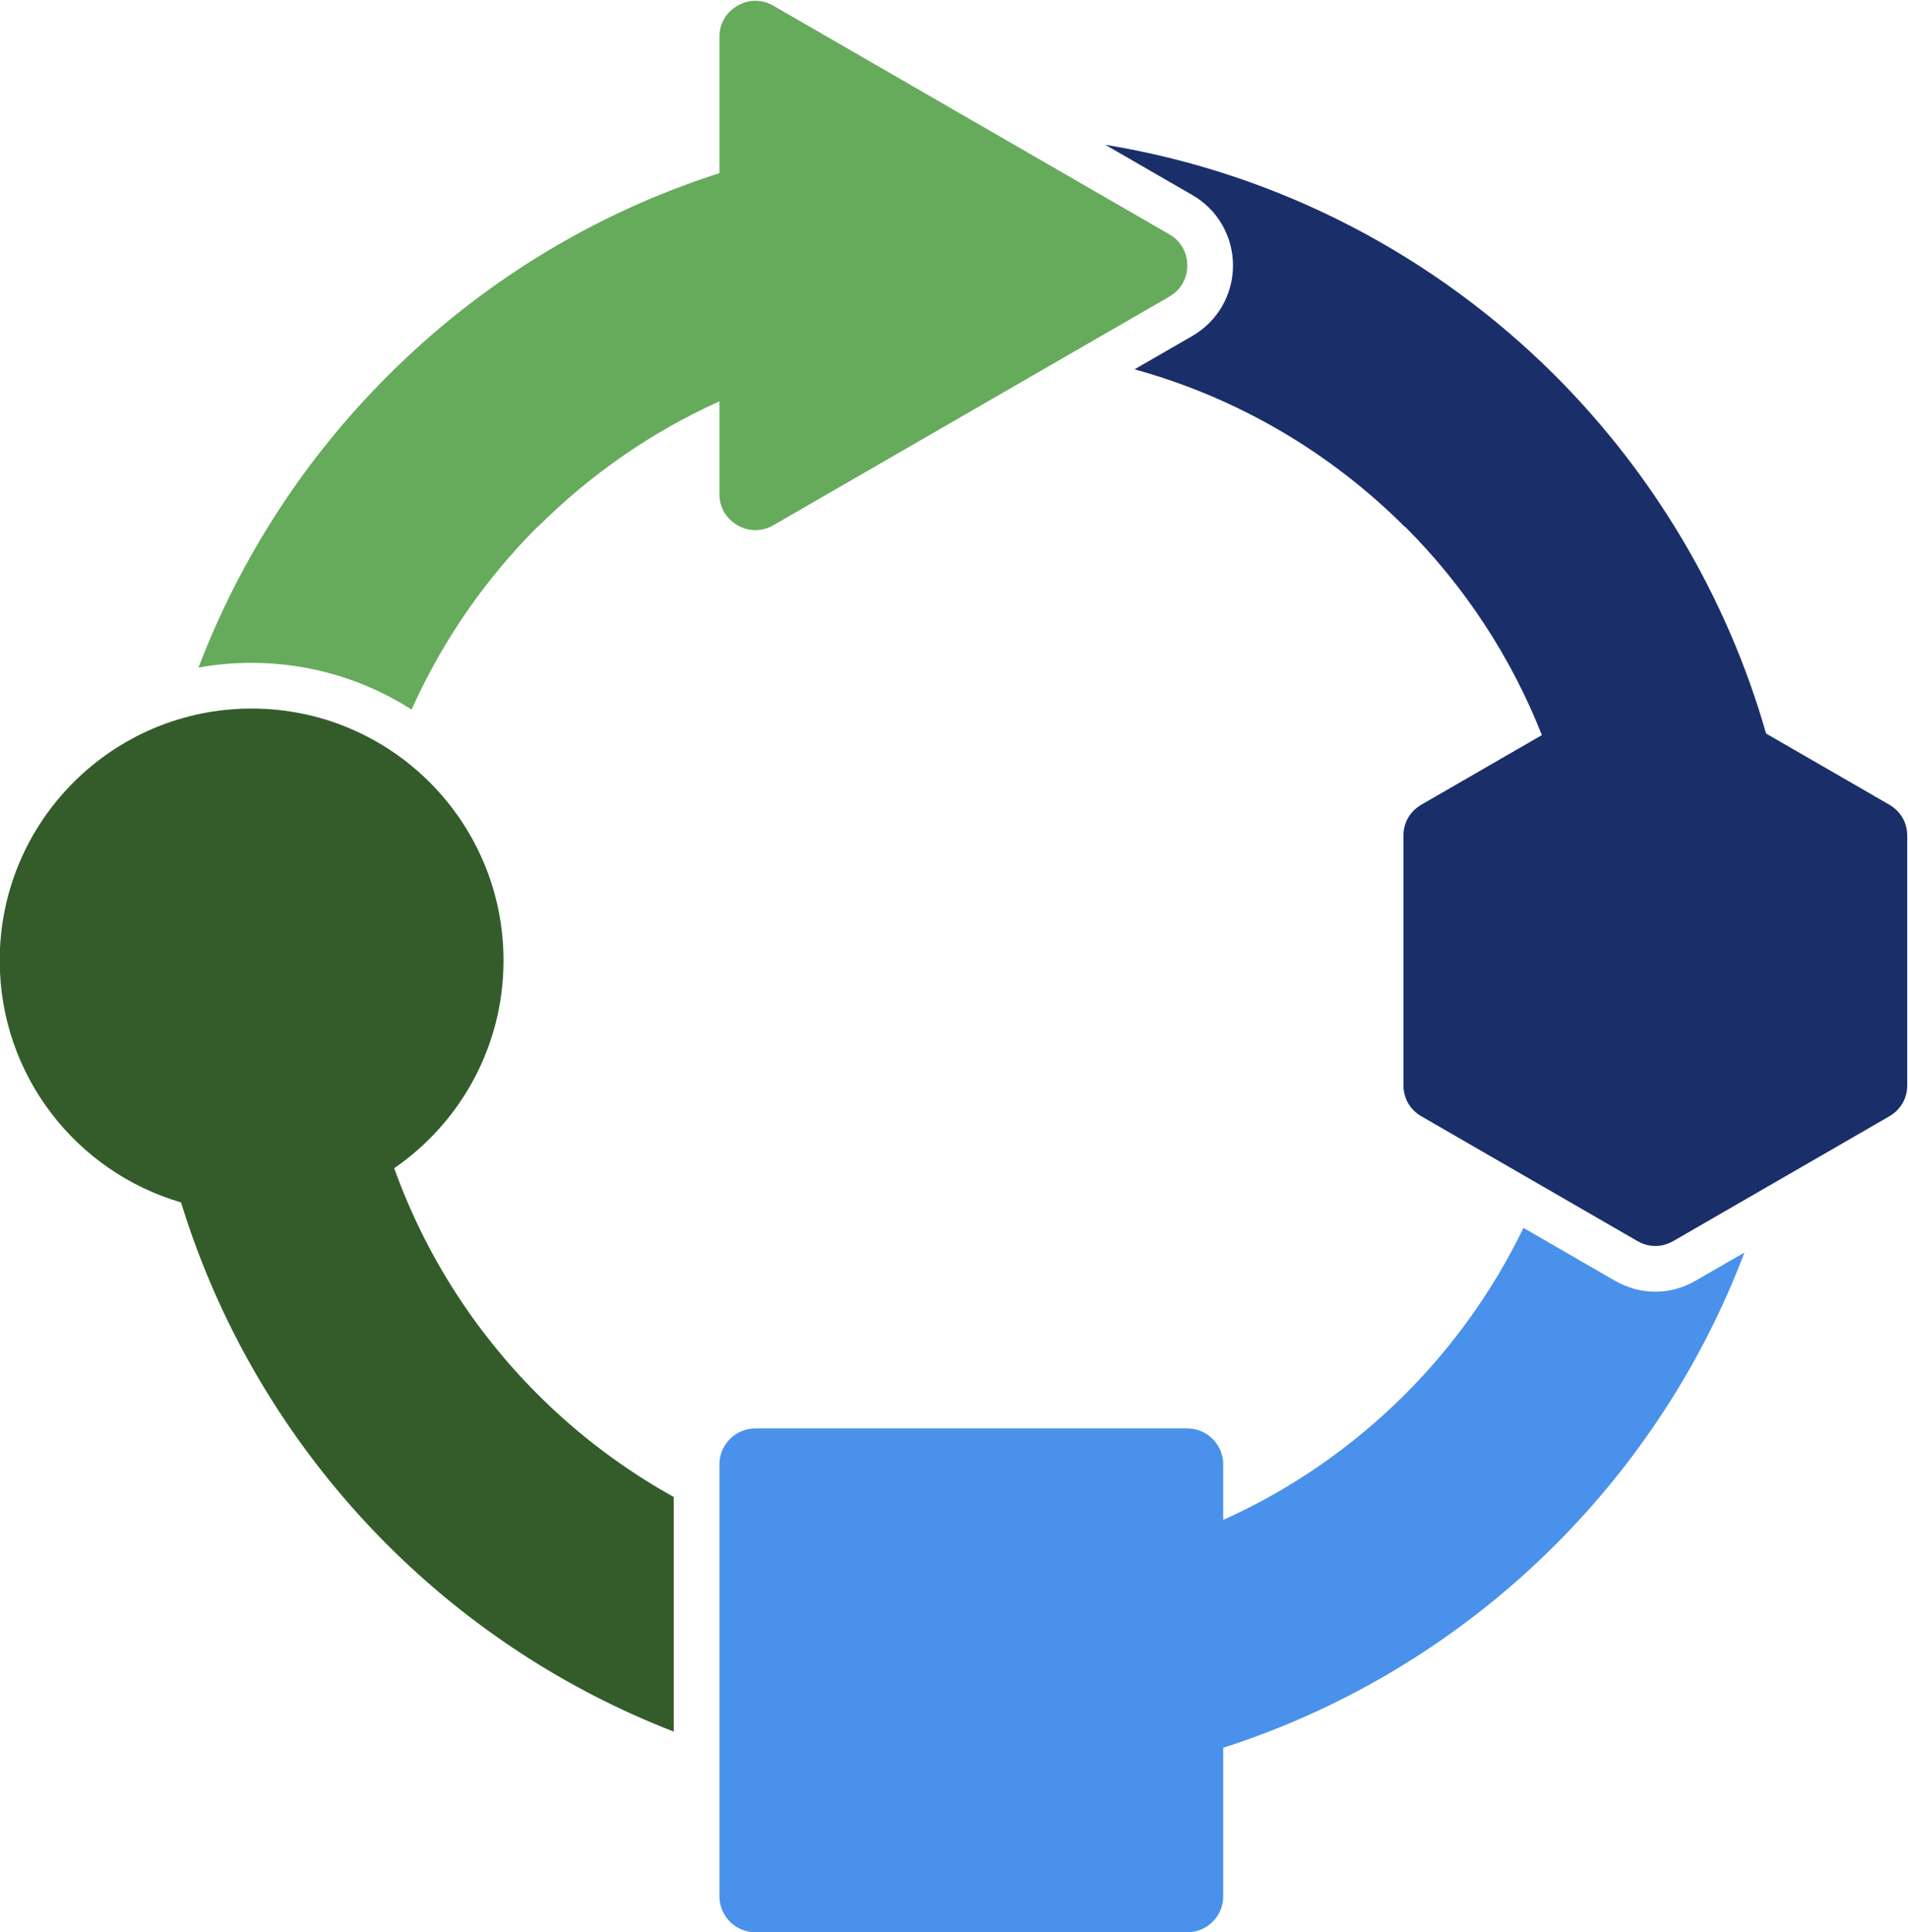 <?xml version="1.0" encoding="UTF-8" standalone="no"?>
<!-- Created with Inkscape (http://www.inkscape.org/) -->

<svg
   version="1.1"
   id="svg1"
   width="170.079"
   height="172.188"
   viewBox="0 0 170.079 172.188"
   xmlns="http://www.w3.org/2000/svg"
   xmlns:svg="http://www.w3.org/2000/svg">
  <defs
     id="defs1" />
  <g
     id="layer-Pr12"
     transform="translate(-103.937,-102.883)">
    <path
       id="path1"
       d="m 156.165,190.689 -26.473,15.281 c -0.765,0.443 -1.641,0.443 -2.407,0 -0.765,-0.443 -1.203,-1.201 -1.203,-2.084 v -9.108 c -8.483,-2.715 -16.075,-7.426 -22.214,-13.584 -5.482,-5.482 -9.816,-12.102 -12.62,-19.473 1.153,0.209 2.339,0.315 3.55,0.315 3.934,0 7.607,-1.148 10.697,-3.126 2.053,4.587 4.919,8.719 8.415,12.215 h 0.027 c 3.482,3.482 7.592,6.343 12.145,8.396 v -6.199 c 0,-0.883 0.438,-1.641 1.203,-2.084 0.765,-0.443 1.641,-0.443 2.407,0 l 26.473,15.283 c 0.765,0.443 1.203,1.201 1.203,2.084 0,0.883 -0.438,1.641 -1.203,2.084"
       style="fill:#66ab5c;fill-opacity:1;fill-rule:nonzero;stroke:none"
       transform="matrix(1.333,0,0,-1.333,0,377.953)" />
    <path
       id="path2"
       d="m 189.87,123.379 14.439,8.336 c 0.765,0.443 1.203,1.201 1.203,2.084 v 16.672 c 0,0.883 -0.438,1.641 -1.203,2.084 l -8.237,4.755 c -2.614,9.145 -7.527,17.334 -14.071,23.898 -7.999,7.999 -18.446,13.56 -30.114,15.464 l 5.795,-3.345 c 0.864,-0.491 1.542,-1.179 2.009,-1.985 0.479,-0.828 0.734,-1.766 0.734,-2.736 0,-0.975 -0.255,-1.911 -0.734,-2.736 -0.467,-0.809 -1.148,-1.494 -1.997,-1.985 l -3.853,-2.224 c 6.938,-1.911 13.137,-5.595 18.077,-10.535 h 0.027 c 3.927,-3.925 7.058,-8.654 9.135,-13.921 l -8.054,-4.649 c -0.765,-0.443 -1.203,-1.201 -1.203,-2.084 v -16.672 c 0,-0.883 0.438,-1.641 1.203,-2.084 l 14.439,-8.336 c 0.765,-0.443 1.641,-0.443 2.406,0"
       style="fill:#1a2e69;fill-opacity:1;fill-rule:nonzero;stroke:none"
       transform="matrix(1.333,0,0,-1.333,0,377.953)" />
    <path
       id="path3"
       d="m 157.366,110.851 h -28.878 c -1.326,0 -2.406,-1.08 -2.406,-2.406 V 79.568 c 0,-1.326 1.08,-2.406 2.406,-2.406 h 28.878 c 1.326,0 2.406,1.081 2.406,2.406 v 9.931 c 8.466,2.717 16.051,7.419 22.202,13.563 l 0.026,0.026 c 5.489,5.496 9.828,12.133 12.627,19.523 l -3.232,-1.865 c -0.862,-0.503 -1.795,-0.756 -2.729,-0.756 -0.929,0 -1.867,0.253 -2.731,0.751 l -6.086,3.518 c -2.007,-4.146 -4.69,-7.9 -7.905,-11.115 l -0.027,-0.027 c -3.48,-3.479 -7.588,-6.336 -12.145,-8.384 v 3.711 c 0,1.326 -1.081,2.406 -2.406,2.406"
       style="fill:#4a91eb;fill-opacity:1;fill-rule:nonzero;stroke:none"
       transform="matrix(1.333,0,0,-1.333,0,377.953)" />
    <path
       id="path4"
       d="m 104.332,128.248 c 2.06,-5.742 5.362,-10.887 9.578,-15.103 l 0.027,-0.027 c 2.683,-2.683 5.739,-4.993 9.089,-6.851 V 90.58 c -7.239,2.801 -13.746,7.087 -19.146,12.482 l -0.026,0.026 c -6.307,6.314 -11.096,14.138 -13.775,22.873 -7.005,2.041 -12.126,8.509 -12.126,16.174 0,9.303 7.542,16.845 16.845,16.845 9.303,0 16.845,-7.542 16.845,-16.845 0,-5.763 -2.897,-10.851 -7.311,-13.887"
       style="fill:#335c2a;fill-opacity:1;fill-rule:nonzero;stroke:none"
       transform="matrix(1.333,0,0,-1.333,0,377.953)" />
  </g>
</svg>
